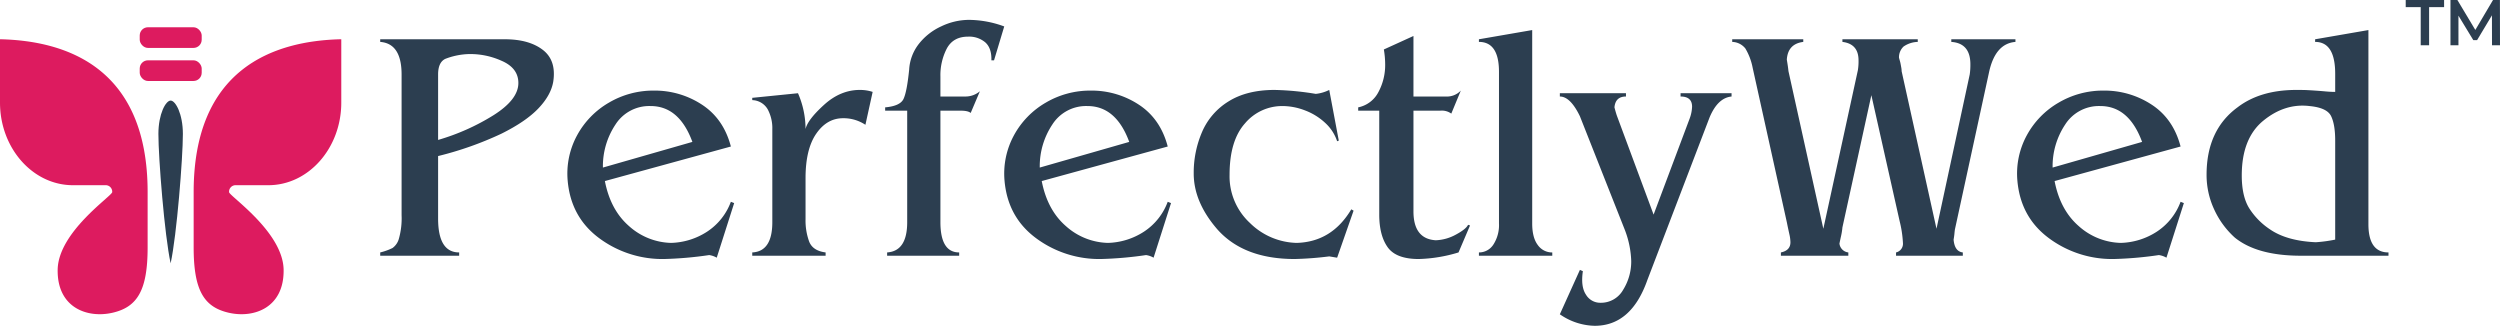<svg xmlns="http://www.w3.org/2000/svg" width="911.977" height="118.847" viewBox="0 0 911.977 118.847"><g id="Group_5629" data-name="Group 5629" transform="translate(-114.294 -70.713)"><g id="Group_5614" data-name="Group 5614" transform="translate(114.294 80.658)"><g id="butterfly_1_" data-name="butterfly (1)" transform="translate(0 4.369)"><path id="Path_62999" data-name="Path 62999" d="M30.618,65.332H42.711a2.385,2.385,0,0,1,2.223,2.518c0,1.39-19.7,14.492-19.9,28.332s10.793,17.747,19.9,15.7,12.918-8.069,12.918-23.854V67.847c0-44.781-28.762-55.2-53.854-55.762v23.1c0,16.623,11.94,30.147,26.617,30.147Z" transform="translate(-3.999 -12.085)" fill="#dd1b5f"></path><path id="Path_63021" data-name="Path 63021" d="M31.234,65.332H19.14a2.385,2.385,0,0,0-2.223,2.518c0,1.39,19.7,14.492,19.9,28.332s-10.793,17.747-19.9,15.7S4,103.809,4,88.024V67.847c0-44.781,28.762-55.2,53.853-55.762v23.1c0,16.623-11.94,30.147-26.617,30.147Z" transform="translate(66.644 -12.085)" fill="#dd1b5f"></path><path id="Path_63000" data-name="Path 63000" d="M38.92,34.339c0-7.329-2.685-12.191-4.464-12.191s-4.464,4.862-4.464,12.191c0,8.721,2.219,36.925,4.464,47.178C36.7,71.264,38.92,43.06,38.92,34.339Z" transform="translate(27.792 0.223)" fill="#2c3e50"></path></g><g id="Group_5588" data-name="Group 5588" transform="translate(50.968 0)"><rect id="Rectangle_6401" data-name="Rectangle 6401" width="22.611" height="7.537" rx="3" fill="#dd1b5f"></rect><rect id="Rectangle_6402" data-name="Rectangle 6402" width="22.611" height="7.537" rx="3" transform="translate(0 12.059)" fill="#dd1b5f"></rect></g></g><path id="Path_63024" data-name="Path 63024" d="M-6.143,6.011V-7.909h-5.472V-10.5h14v2.591H-3.082V6.011Zm10.855,0V-10.5H7.234l7.22,12.052H13.116L20.23-10.5h2.522l.027,16.511H19.864L19.837-5.939h.617L14.425,4.134H13.04L6.923-5.939h.7V6.011Z" transform="translate(1003.491 81.213)" fill="#2c3e50"></path><path id="Path_63028" data-name="Path 63028" d="M25.56-42.24A80.776,80.776,0,0,0,45.84-51.3q9-5.7,9-11.7,0-5.52-6.24-8.16a27.722,27.722,0,0,0-12-2.4,25.778,25.778,0,0,0-8.4,1.74q-2.64,1.26-2.64,5.7Zm0,5.88v22.8q0,12.36,7.68,12.36V0H4.44V-1.2a20.888,20.888,0,0,0,4.5-1.62A6.217,6.217,0,0,0,11.28-6.3a27.25,27.25,0,0,0,.96-8.46V-66.12q0-11.28-7.8-11.88v-.96H49.92q8.76,0,13.8,3.84t3.84,11.64q-.84,4.92-5.4,9.72t-13.5,9.24A123.307,123.307,0,0,1,25.56-36.36Zm60.12,4.2,32.64-9.36q-4.8-13.08-15.24-13.08a14.6,14.6,0,0,0-12.84,6.78A27.4,27.4,0,0,0,85.68-32.16Zm.72,4.92q2.04,10.56,8.82,16.44a23.81,23.81,0,0,0,15.3,6.12,25.308,25.308,0,0,0,13.14-4.08,22.186,22.186,0,0,0,8.7-10.92l1.2.48L127.2.72a7.409,7.409,0,0,0-2.76-.96A134.959,134.959,0,0,1,108,1.2,38.685,38.685,0,0,1,84.3-6.42Q74.04-14.04,72.84-27.24a29.2,29.2,0,0,1,3.42-16.68A30.633,30.633,0,0,1,87.9-55.86a31.9,31.9,0,0,1,16.38-4.38,31.338,31.338,0,0,1,17.58,5.16q7.86,5.16,10.5,15.24ZM159.6-46.2q.72-3.36,6.72-8.82t13.08-5.46a14.714,14.714,0,0,1,4.68.72l-2.64,12a14.376,14.376,0,0,0-8.16-2.4q-5.88,0-9.78,5.64t-3.9,16.2v15a22.36,22.36,0,0,0,1.32,8.16q1.32,3.36,6,3.96V0H140.16V-1.2q7.32-.36,7.32-11.04V-46.2a14.518,14.518,0,0,0-1.68-7.2,6.691,6.691,0,0,0-5.64-3.36v-.84l16.68-1.68A32.645,32.645,0,0,1,159.6-46.2Zm49.2-11.88h9.24A8.107,8.107,0,0,0,223.2-60l-3.36,7.92q-.96-.84-3.72-.84H208.8v40.68q0,11.04,6.84,11.04V0H189.36V-1.2q7.32-.48,7.32-11.04V-52.92h-8.04v-1.2q5.4-.48,6.66-3t2.1-10.8a16.734,16.734,0,0,1,3.54-9.36,21.924,21.924,0,0,1,8.22-6.42,23.514,23.514,0,0,1,9.96-2.34,37.767,37.767,0,0,1,12.96,2.4l-3.72,12.36h-.96q.12-4.44-2.22-6.54a9.082,9.082,0,0,0-6.3-2.1q-5.4,0-7.74,4.32a21.107,21.107,0,0,0-2.34,10.2Zm36.24,25.92,32.64-9.36q-4.8-13.08-15.24-13.08a14.6,14.6,0,0,0-12.84,6.78A27.4,27.4,0,0,0,245.04-32.16Zm.72,4.92q2.04,10.56,8.82,16.44a23.81,23.81,0,0,0,15.3,6.12,25.308,25.308,0,0,0,13.14-4.08,22.186,22.186,0,0,0,8.7-10.92l1.2.48L286.56.72a7.409,7.409,0,0,0-2.76-.96A134.958,134.958,0,0,1,267.36,1.2a38.685,38.685,0,0,1-23.7-7.62Q233.4-14.04,232.2-27.24a29.2,29.2,0,0,1,3.42-16.68,30.633,30.633,0,0,1,11.64-11.94,31.9,31.9,0,0,1,16.38-4.38,31.338,31.338,0,0,1,17.58,5.16q7.86,5.16,10.5,15.24ZM350.64-60.48,354.12-42l-.6.24a15.727,15.727,0,0,0-4.32-6.66,22.194,22.194,0,0,0-7.32-4.56,22.9,22.9,0,0,0-8.28-1.62,17.7,17.7,0,0,0-13.68,6.3q-5.64,6.3-5.64,18.78a23.163,23.163,0,0,0,7.44,17.58,25.092,25.092,0,0,0,17.04,7.26q12.84-.36,19.92-12.24l.84.48-6,17.16L350.64.24a121.642,121.642,0,0,1-12.6.96q-18.6,0-28.2-10.8Q301.2-19.56,301.2-30a37.571,37.571,0,0,1,3.06-15.18,24.35,24.35,0,0,1,9.72-11.16q6.66-4.14,16.74-4.14a103.758,103.758,0,0,1,15,1.44A14.243,14.243,0,0,0,350.64-60.48Zm30.72,2.4h11.76a7,7,0,0,0,5.52-2.16l-3.48,8.4a5.861,5.861,0,0,0-3.96-1.08h-9.84V-16.2q0,10.08,8.16,10.56a16.517,16.517,0,0,0,7.38-2.1q3.66-1.98,4.38-3.54l.72.24L397.8-1.2a54.071,54.071,0,0,1-14.52,2.4q-8.28,0-11.34-4.32T368.88-15V-52.92H361.2v-1.2a10.689,10.689,0,0,0,7.38-5.58,20.789,20.789,0,0,0,2.46-10.14,32.944,32.944,0,0,0-.48-5.4l10.8-4.92Zm23.88-20.88,19.44-3.36v70.56q0,5.16,2.04,7.86A6.328,6.328,0,0,0,432-1.2V0H405.24V-1.2a6.213,6.213,0,0,0,5.28-2.88,13.033,13.033,0,0,0,2.04-7.68V-67.08q0-10.92-7.32-10.92ZM434.76,21.36l7.32-16.2,1.08.48q-.84,5.64,1.14,8.58a6.037,6.037,0,0,0,5.22,2.94,9.288,9.288,0,0,0,8.34-4.74,19.525,19.525,0,0,0,2.94-10.5A34.47,34.47,0,0,0,458.4-9.6L442.08-50.88q-3.48-7.2-7.32-7.2v-1.2h24.12v1.2q-3.84,0-4.2,3.96.6,2.28.96,3.24L468.96-15l13.2-35.16a13.82,13.82,0,0,0,.84-4.2q0-3.72-4.2-3.72v-1.2h18.6v1.2q-5.04.48-8.04,7.68L466.68,8.88q-5.88,16.68-19.2,16.68A22.943,22.943,0,0,1,434.76,21.36Zm96.12-31.2,12.6-57.84a19.884,19.884,0,0,0,.24-3.6q0-6-5.88-6.72v-.96h27.48V-78a9.517,9.517,0,0,0-5.16,1.68,5.376,5.376,0,0,0-1.68,4.08q.12.48.3,1.08a11.618,11.618,0,0,1,.3,1.26l.24,1.32a7.048,7.048,0,0,1,.12,1.26L572.16-9.84l12.12-56.28a23.411,23.411,0,0,0,.24-3.72q0-7.68-6.96-8.16v-.96h23.4V-78q-7.32.6-9.6,10.92L578.88-9.6q-.12.84-.18,1.56t-.3,2.16q.36,4.32,3.36,4.68V0H557.4V-1.2a3.255,3.255,0,0,0,2.52-3.48,41.079,41.079,0,0,0-1.2-7.92L548.4-58.56,537.84-10.32a22.932,22.932,0,0,1-.48,3.06q-.36,1.62-.6,2.82A3.655,3.655,0,0,0,540-1.2V0H515.4V-1.2q3.48-.72,3.48-3.72a14.463,14.463,0,0,0-.42-3.06q-.42-1.86-.9-4.26l-12.48-56.4a21.722,21.722,0,0,0-2.64-6.96,6.349,6.349,0,0,0-4.8-2.4v-.96h25.92V-78q-5.64.72-6,6.48.24,1.44.36,2.28t.24,1.92Zm83.64-22.32,32.64-9.36q-4.8-13.08-15.24-13.08a14.6,14.6,0,0,0-12.84,6.78A27.4,27.4,0,0,0,614.52-32.16Zm.72,4.92q2.04,10.56,8.82,16.44a23.81,23.81,0,0,0,15.3,6.12A25.308,25.308,0,0,0,652.5-8.76a22.186,22.186,0,0,0,8.7-10.92l1.2.48L656.04.72a7.408,7.408,0,0,0-2.76-.96A134.959,134.959,0,0,1,636.84,1.2a38.685,38.685,0,0,1-23.7-7.62q-10.26-7.62-11.46-20.82a29.194,29.194,0,0,1,3.42-16.68,30.633,30.633,0,0,1,11.64-11.94,31.9,31.9,0,0,1,16.38-4.38,31.338,31.338,0,0,1,17.58,5.16q7.86,5.16,10.5,15.24ZM717.6-5.88V-42q0-5.88-1.5-8.94t-7.86-3.66q-9-1.08-16.86,5.34t-7.86,19.98q0,7.56,2.7,11.94a25.923,25.923,0,0,0,7.62,7.74q6.12,4.2,16.68,4.68A51.964,51.964,0,0,0,717.6-5.88Zm12.12-76.44v70.8q0,10.32,7.32,10.32V0H705.12Q689.16,0,681-6.6a31.342,31.342,0,0,1-7.56-10.32,29.806,29.806,0,0,1-2.76-12.6q0-16.32,11.28-24.6,8.28-6.36,21.48-6.36,2.64,0,3.84.06t3,.18q1.8.12,3.78.3t3.54.18v-6.6Q717.6-78,710.28-78v-.96Z" transform="translate(248.55 164)" fill="#2c3e50"></path></g></svg>